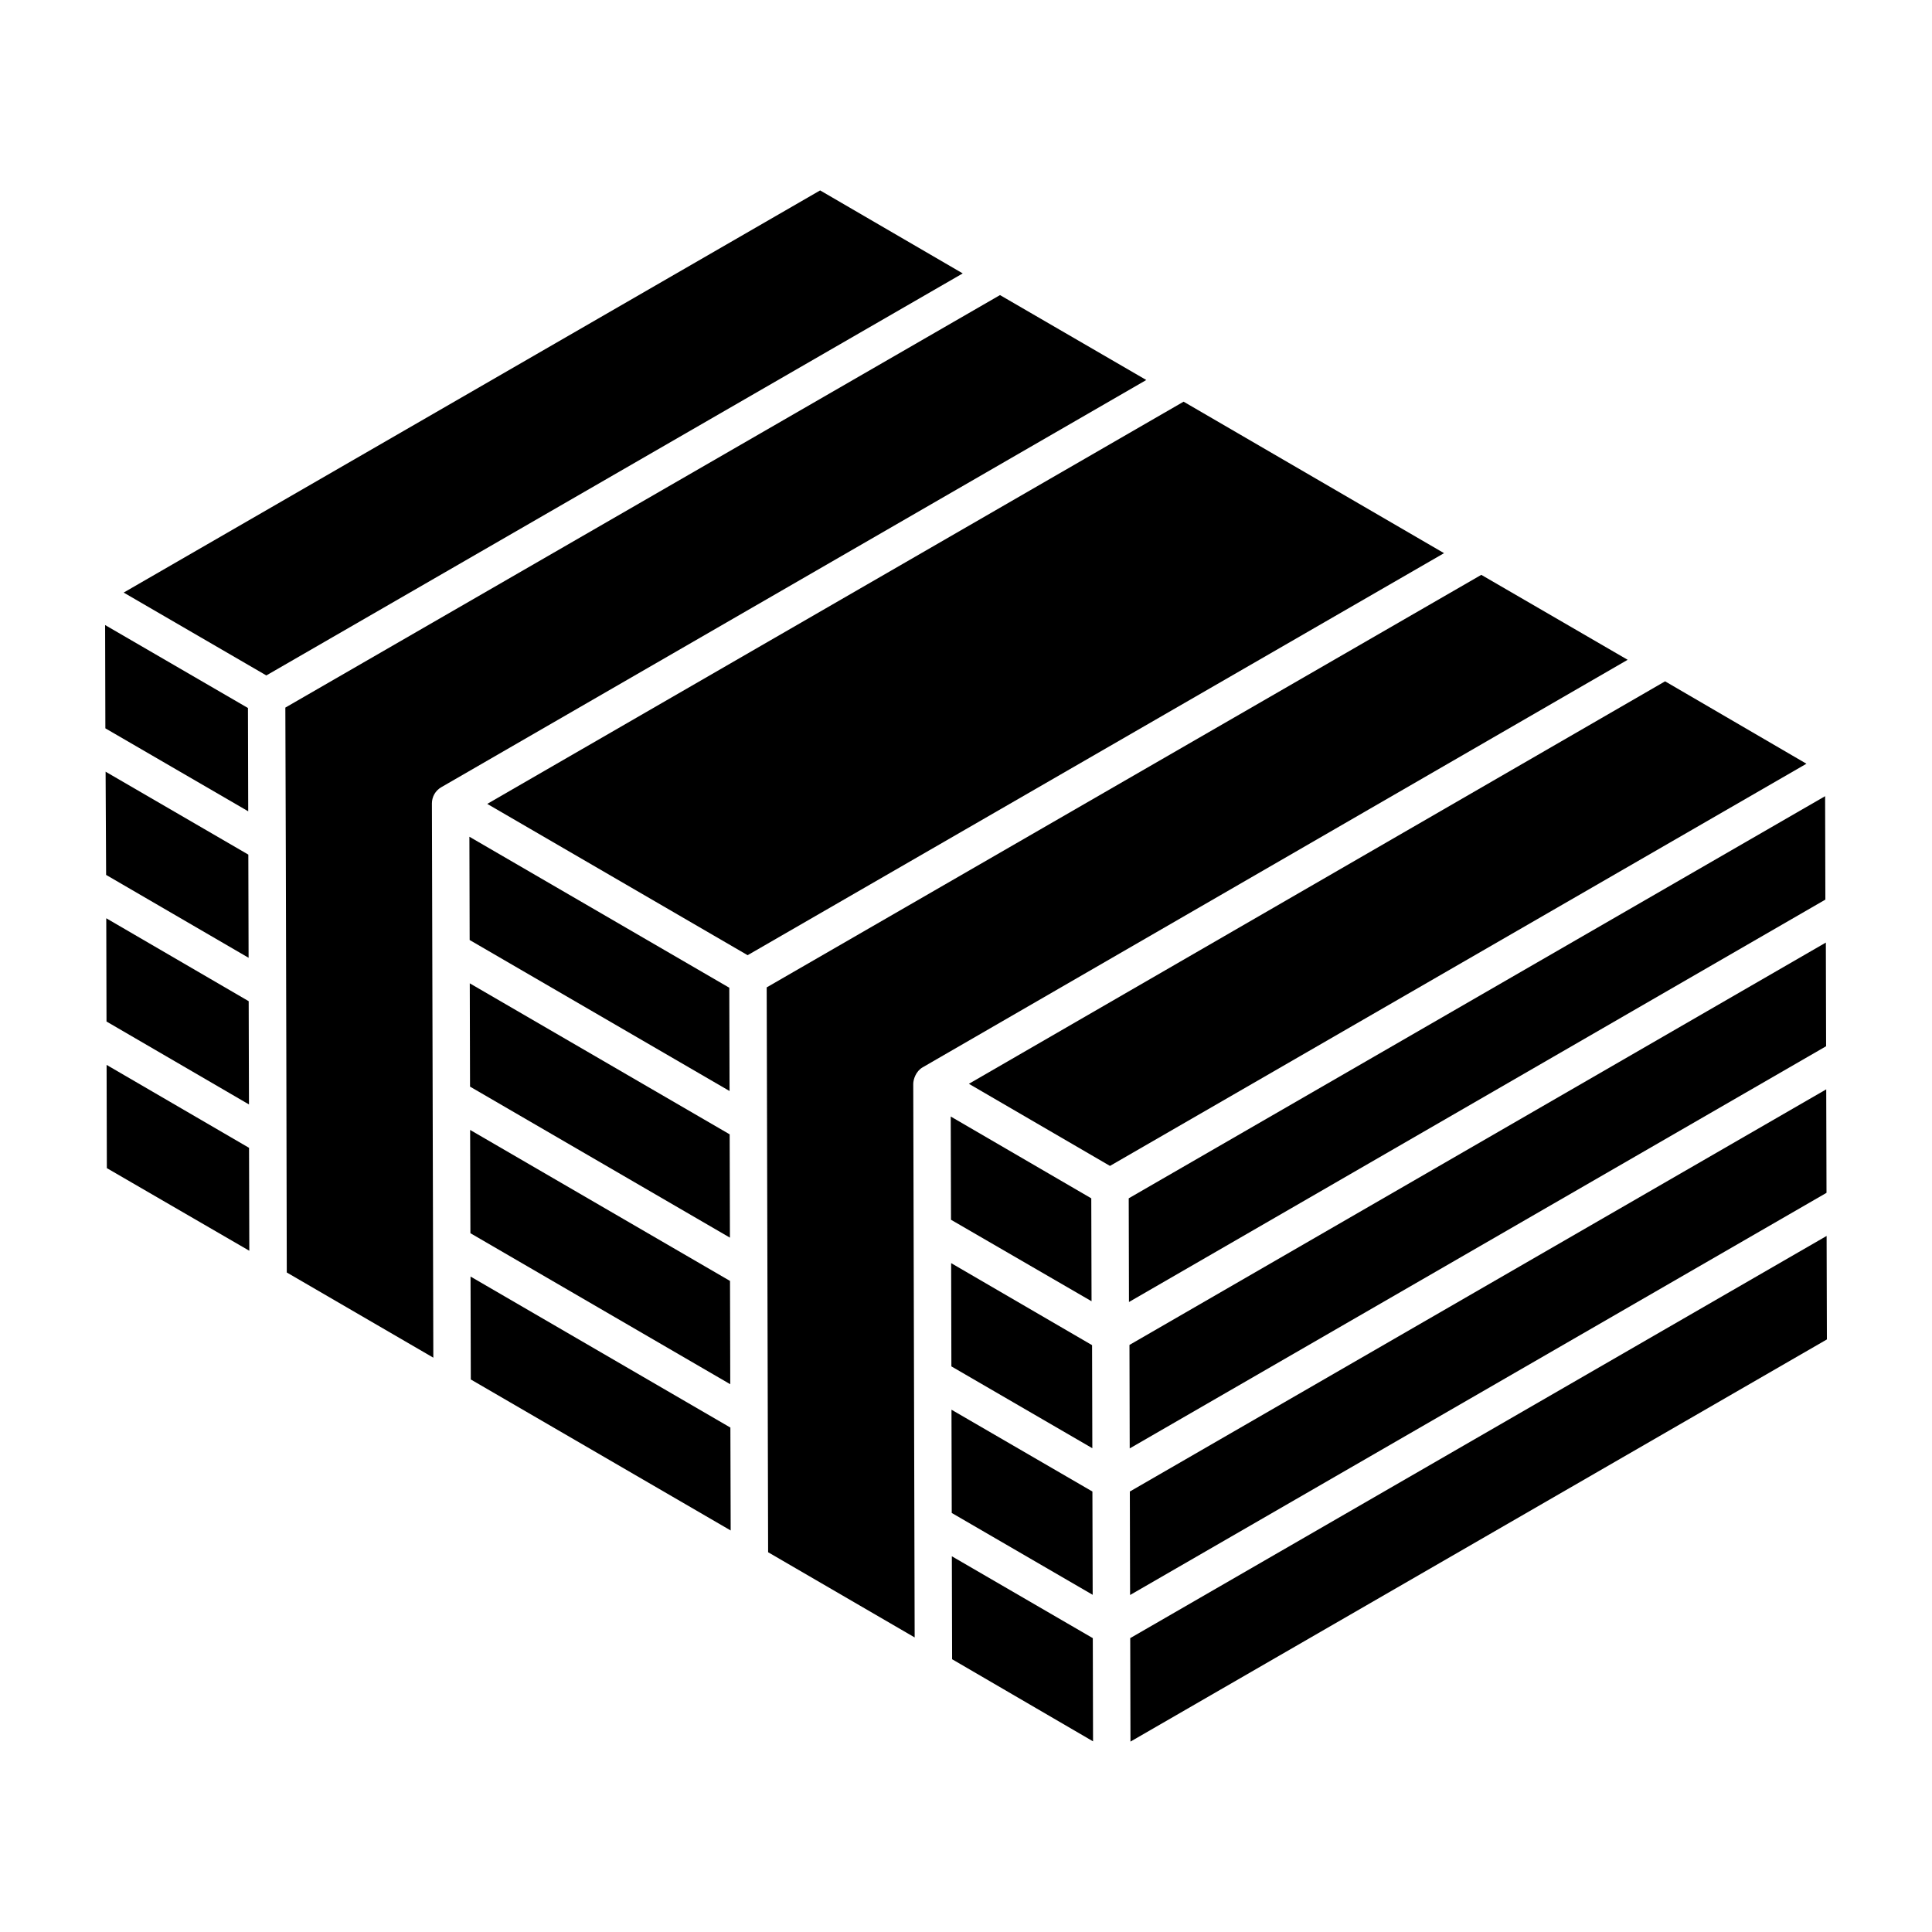 <?xml version="1.0" encoding="UTF-8"?>
<!-- Uploaded to: ICON Repo, www.svgrepo.com, Generator: ICON Repo Mixer Tools -->
<svg fill="#000000" width="800px" height="800px" version="1.1" viewBox="144 144 512 512" xmlns="http://www.w3.org/2000/svg">
 <g>
  <path d="m337.27 405.76-68.875-40.016c0.008 2.793 0.074 29 0.07 27.371l68.875 40.016z"/>
  <path d="m409.01 222.2c-9.031 5.211-182.22 105.19-189.39 109.32 0.176 41.062 0.379 150.65 0.379 149.7l38.836 22.578c-0.324-123.25-0.172-65.617-0.375-146.88 0-1.77 0.938-3.406 2.477-4.293l186.84-107.92z"/>
  <path d="m337.37 444.61-68.875-40.016c0.008 3.16 0.074 28.758 0.07 27.375l68.871 40.02z"/>
  <path d="m526.68 290.59-69.016-40.141-184.54 106.59c2.379 1.383 72.66 42.219 69.004 40.098 23.949-13.828 157.58-90.973 184.55-106.54z"/>
  <path d="m337.46 483.46-68.871-40.016 0.074 27.367 68.863 40.023z"/>
  <path d="m337.56 522.32-68.863-40.023c0.004 1.109 0.074 28.973 0.07 27.277l68.871 40.016c-0.004-0.961-0.082-29.059-0.078-27.27z"/>
  <path d="m399.14 216.46-37.797-22-184.57 106.58c1.016 0.59 40.273 23.391 37.809 21.957 41.199-23.781 149.84-86.492 184.55-106.54z"/>
  <path d="m209.78 359-0.07-27.371-37.852-21.984 0.066 27.371c1.023 0.594 38.805 22.535 37.855 21.984z"/>
  <path d="m209.98 436.69c-0.004-0.961-0.078-29.152-0.074-27.363l-37.746-21.977 0.066 27.363c1.02 0.59 40.219 23.41 37.754 21.977z"/>
  <path d="m172.25 426.21 0.066 27.355 37.754 21.898-0.07-27.277c-1.012-0.594-40.211-23.41-37.75-21.977z"/>
  <path d="m209.81 370.48-37.824-21.973 0.137 27.352 37.758 21.965c-0.004-1.285-0.074-29.109-0.07-27.344z"/>
  <path d="m627.87 393.79c-61.543 35.559-79.691 46.043-184.55 106.63l0.066 27.422 184.55-106.58z"/>
  <path d="m627.74 382.41-0.066-27.414c-26.094 15.066-140.81 81.309-184.55 106.57 0.008 3 0.07 29.109 0.066 27.48 68.438-39.547 162.71-94.02 184.55-106.64z"/>
  <path d="m622.73 346.4-37.465-21.84-184.5 106.66 37.387 21.758c15.926-9.191 160.36-92.598 184.57-106.58z"/>
  <path d="m628.07 471.54-184.55 106.58 0.066 27.422 184.56-106.58z"/>
  <path d="m627.97 432.69-184.55 106.58 0.066 27.422 184.56-106.58z"/>
  <path d="m396.25 556.43 0.07 27.285 37.348 21.762-0.066-27.352c-1.102-0.641-39.816-23.125-37.352-21.695z"/>
  <path d="m433.41 500.48-37.348-21.738 0.066 27.363 37.352 21.688z"/>
  <path d="m536.56 296.34c-1.137 0.656-188.38 108.75-189.38 109.33 0.012 3.875-0.062-24.98 0.379 149.69l38.836 22.578c-0.031-11.59-0.375-149.04-0.375-146.68 0-1.172 0.672-3.348 2.477-4.394l186.85-108.01z"/>
  <path d="m433.2 461.57-37.246-21.68 0.07 27.359 37.246 21.594z"/>
  <path d="m433.5 539.27c-1.453-0.844-39.773-23.09-37.348-21.684l0.07 27.363 37.348 21.691z"/>
 </g>
</svg>